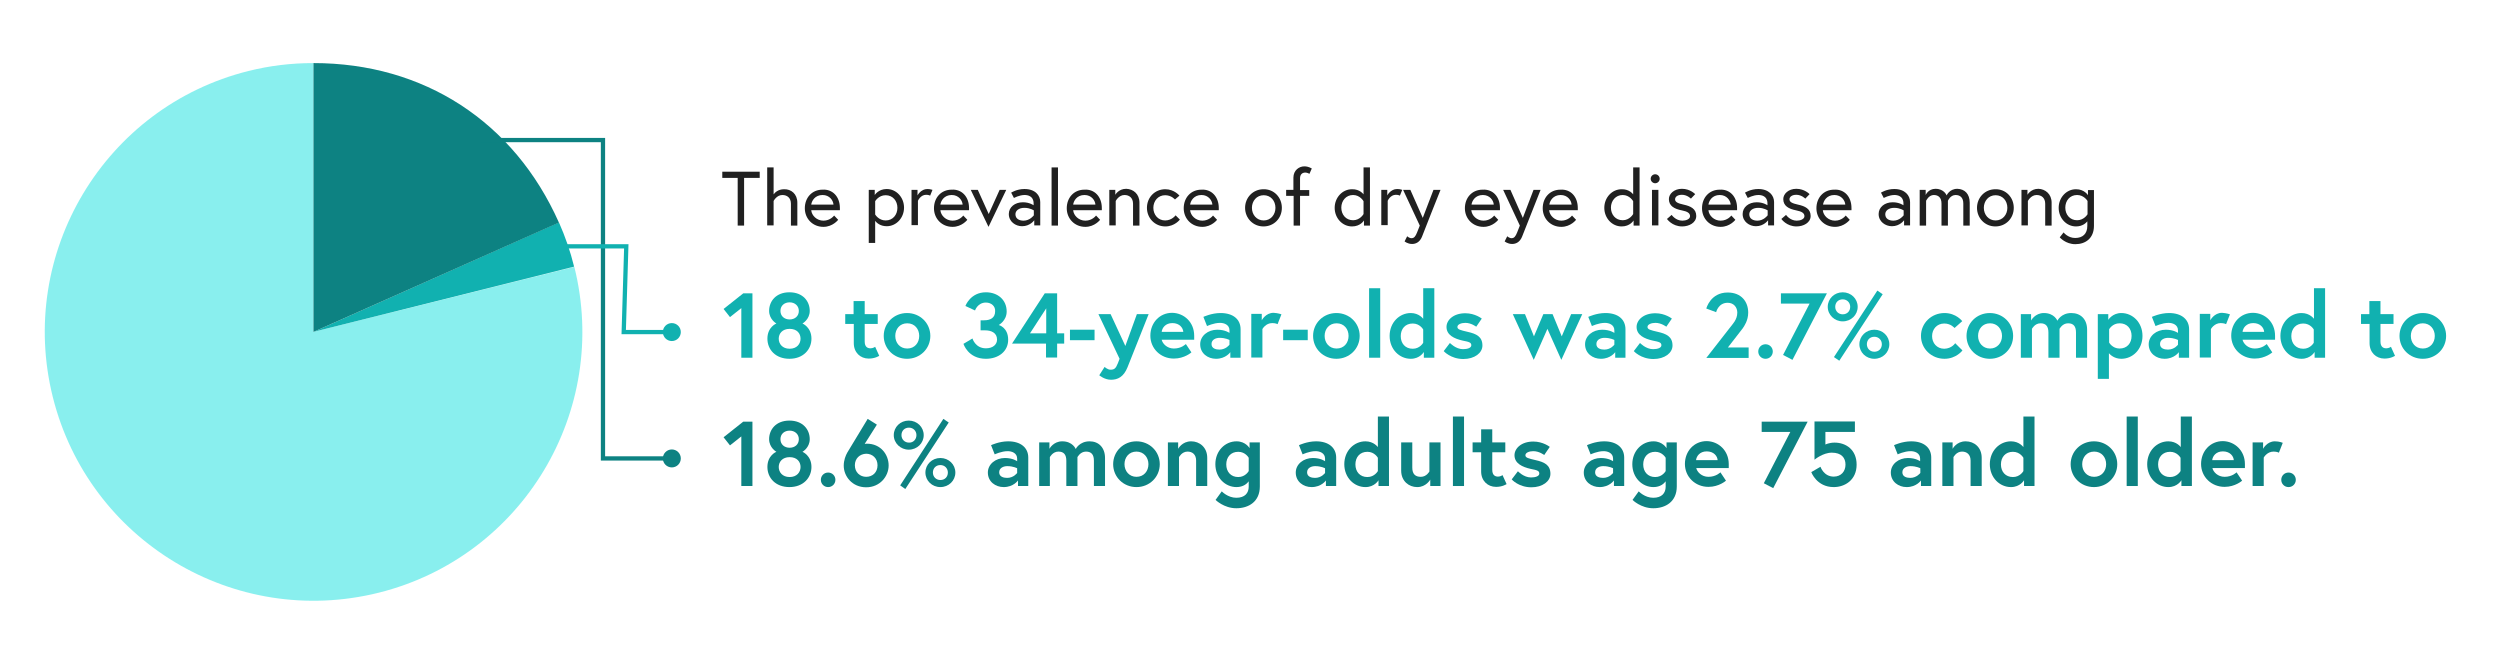 <?xml version="1.0" encoding="utf-8"?>
<svg xmlns="http://www.w3.org/2000/svg" enable-background="new 0 0 1169.2 310.7" viewBox="0 0 1169.2 310.7">
  <g fill="#202020">
    <path d="m345 83.2h-7.2v-2.9h17.5v2.9h-7.3v22.3h-3z"/>
    <path d="m372.9 94.8v10.7h-3v-10.2c0-2.8-1.8-4.1-4-4.1-2.7 0-4.1 2.8-4.1 2.8v11.4h-3v-27.1h3v12.6c.5-.7 2-2.4 4.9-2.4 3.3-.1 6.2 2.2 6.2 6.3z"/>
    <path d="m392.8 97.3v1h-13.4c.2 2.5 2.6 4.9 5.7 4.9 3.3 0 5-2.4 5-2.4l1.9 2s-2.5 3.3-6.9 3.3c-5 0-8.7-3.8-8.7-8.7s3.3-8.7 8.3-8.7c4.6-.3 8.1 3.2 8.1 8.6zm-3-1.6c-.1-1.9-1.8-4.5-5.1-4.5-3.6 0-5.1 2.8-5.3 4.5z"/>
    <path d="m409.1 88.8v2.4s1.7-2.8 5.6-2.8c4.5 0 8.1 3.9 8.1 8.7s-3.6 8.7-8.1 8.7c-3.1 0-4.8-1.7-5.4-2.5v10.3h-3v-24.8zm.2 11.5s1.6 2.8 4.9 2.8c3.4 0 5.5-2.7 5.5-5.9s-2.1-5.9-5.5-5.9c-3.3 0-4.9 2.8-4.9 2.8z"/>
    <path d="m436.1 88.8-1.1 2.7s-.6-.4-1.9-.4c-2.6 0-3.8 2.8-3.8 2.8v11.4h-3v-16.5h2.8v2.6s1.5-3 4.6-3c1.3 0 2.4.4 2.4.4z"/>
    <path d="m453.2 97.3v1h-13.4c.2 2.5 2.6 4.9 5.7 4.9 3.3 0 5-2.4 5-2.4l1.9 2s-2.5 3.3-6.9 3.3c-5 0-8.7-3.8-8.7-8.7s3.3-8.7 8.3-8.7c4.6-.3 8.1 3.2 8.1 8.6zm-3-1.6c-.1-1.9-1.8-4.5-5.1-4.5-3.6 0-5.1 2.8-5.3 4.5z"/>
    <path d="m457.3 88.8 5.1 11.3 5.1-11.3h3.1l-8.3 17.3-8.3-17.3z"/>
    <path d="m486.5 94.5v10.9h-2.8v-2.4s-1.9 2.8-5.7 2.8c-3 0-6.2-2.1-6.2-5.7 0-3.2 2.8-5.5 6.6-5.5 3.1 0 5 1.4 5 1.4v-.9c0-3.5-2.9-3.9-4.2-3.9-2.5 0-5 1.4-5 1.4l-1.3-2.5s2.6-1.7 6.2-1.7c5.1 0 7.4 3 7.4 6.1zm-3 6.2v-2.3s-1.7-1.2-4.4-1.2c-2.6 0-4.2 1.3-4.2 3 0 2.2 1.9 3 3.8 3 3 0 4.8-2.5 4.8-2.5z"/>
    <path d="m491.8 78.3h3v27.2h-3z"/>
    <path d="m515.3 97.3v1h-13.4c.2 2.5 2.6 4.9 5.7 4.9 3.3 0 5-2.4 5-2.4l1.9 2s-2.5 3.3-6.9 3.3c-5 0-8.7-3.8-8.7-8.7s3.3-8.7 8.3-8.7c4.6-.3 8.1 3.2 8.1 8.6zm-3-1.6c-.1-1.9-1.8-4.5-5.1-4.5-3.6 0-5.1 2.8-5.3 4.5z"/>
    <path d="m532.9 94.8v10.7h-3v-10.2c0-2.8-1.8-4.1-4-4.1-2.7 0-4.1 2.8-4.1 2.8v11.4h-3v-16.6h2.8v2.3s1.5-2.8 5.1-2.8c3.3.1 6.2 2.4 6.2 6.5z"/>
    <path d="m551.8 102.7s-2.4 3.2-6.8 3.2c-4.9 0-8.6-3.9-8.6-8.7 0-4.9 3.7-8.7 8.6-8.7 4.2 0 6.6 3 6.6 3l-2.1 1.8s-1.6-2-4.6-2c-3.3 0-5.5 2.7-5.5 5.9s2.2 5.9 5.5 5.9c3.2 0 4.9-2.4 4.9-2.4z"/>
    <path d="m570 97.3v1h-13.4c.2 2.5 2.6 4.9 5.7 4.9 3.3 0 5-2.4 5-2.4l1.9 2s-2.5 3.3-6.9 3.3c-5 0-8.7-3.8-8.7-8.7s3.3-8.7 8.3-8.7c4.6-.3 8.1 3.2 8.1 8.6zm-3-1.6c-.1-1.9-1.8-4.5-5.1-4.5-3.6 0-5.1 2.8-5.3 4.5z"/>
    <path d="m599.5 97.2c0 4.9-3.7 8.7-8.6 8.7s-8.6-3.9-8.6-8.7 3.7-8.7 8.6-8.7c4.9-.1 8.6 3.8 8.6 8.7zm-3 0c0-3.3-2.2-5.9-5.5-5.9s-5.5 2.7-5.5 5.9 2.2 5.9 5.5 5.9 5.5-2.7 5.5-5.9z"/>
    <path d="m601.4 88.8h3.5v-5.7c0-3.5 2.7-5.3 5.1-5.3 1 0 2.1.2 3.5 1l-1.1 2.5s-1-.6-1.9-.6c-1.6 0-2.5 1-2.5 2.7v5.5h4.3v2.7h-4.3v13.9h-3v-13.9h-3.5v-2.8z"/>
    <path d="m637.7 90.9v-12.6h3v27.2h-2.8v-2.4s-1.6 2.8-5.6 2.8c-4.5 0-8.1-3.9-8.1-8.7s3.6-8.7 8.1-8.7c3.7-.1 5.4 2.4 5.4 2.4zm0 3.2s-1.6-2.9-4.9-2.9-5.5 2.7-5.5 5.9 2.1 5.9 5.5 5.9c3.3 0 4.9-2.9 4.9-2.9z"/>
    <path d="m655.8 88.8-1.1 2.7s-.6-.4-1.9-.4c-2.6 0-3.8 2.8-3.8 2.8v11.4h-3v-16.5h2.8v2.6s1.5-3 4.6-3c1.4 0 2.4.4 2.4.4z"/>
    <path d="m658.1 110.5s1 .9 2 .9c1.3 0 1.9-.9 2.6-2.6l1.3-3.3-7.8-16.7h3.4l5.8 13.1 5-13.1h3.3s-8.4 21-8.7 22c-1 2.4-2.8 3.3-4.6 3.3-2.1 0-3.5-1.2-3.5-1.2z"/>
    <path d="m701.5 97.3v1h-13.4c.2 2.5 2.6 4.9 5.7 4.9 3.3 0 5-2.4 5-2.4l1.9 2s-2.5 3.3-6.9 3.3c-5 0-8.7-3.8-8.7-8.7s3.3-8.7 8.3-8.7c4.7-.3 8.1 3.2 8.1 8.6zm-2.9-1.6c-.1-1.9-1.8-4.5-5.1-4.5-3.6 0-5.1 2.8-5.3 4.5z"/>
    <path d="m704.9 110.5s1 .9 2 .9c1.3 0 1.9-.9 2.6-2.6l1.3-3.3-7.8-16.7h3.4l5.8 13.1 5-13.1h3.3s-8.3 21-8.7 22c-1 2.4-2.8 3.3-4.6 3.3-2.1 0-3.5-1.2-3.5-1.2z"/>
    <path d="m737.9 97.3v1h-13.4c.2 2.5 2.6 4.9 5.7 4.9 3.3 0 5-2.4 5-2.4l1.9 2s-2.5 3.3-6.9 3.3c-5 0-8.7-3.8-8.7-8.7s3.3-8.7 8.3-8.7c4.7-.3 8.1 3.2 8.1 8.6zm-2.9-1.6c-.1-1.9-1.8-4.5-5.1-4.5-3.6 0-5.1 2.8-5.3 4.5z"/>
    <path d="m763.8 90.9v-12.6h3v27.2h-2.8v-2.4s-1.6 2.8-5.6 2.8c-4.5 0-8.1-3.9-8.1-8.7s3.6-8.7 8.1-8.7c3.7-.1 5.4 2.4 5.4 2.4zm0 3.2s-1.6-2.9-4.9-2.9-5.5 2.7-5.5 5.9 2.1 5.9 5.5 5.9c3.3 0 4.9-2.9 4.9-2.9z"/>
    <path d="m774.1 81.5c1.1 0 2.1.9 2.1 2.1 0 1.1-.9 2.1-2.1 2.1-1.1 0-2.1-.9-2.1-2.1s1-2.1 2.1-2.1zm-1.5 7.3h3v16.6h-3z"/>
    <path d="m781.8 100.5s1.8 2.7 5 2.7c1.7 0 3.6-.7 3.6-2.1s-1.2-2.2-3.8-2.7c-3.6-.7-6.1-2.1-6.1-5.3 0-2.4 2.4-4.8 6.1-4.8 3.9 0 6.2 2.5 6.2 2.5l-2 2.1s-1.7-1.8-4.2-1.8c-2.1 0-3.2 1-3.2 2.1 0 1.3 1.3 1.9 4 2.5 3.2.7 5.9 1.9 5.9 5.3 0 3.2-3.4 4.9-6.6 4.9-4.7 0-7.1-3.5-7.1-3.5z"/>
    <path d="m812.4 97.3v1h-13.4c.2 2.5 2.6 4.9 5.7 4.9 3.3 0 5-2.4 5-2.4l1.9 2s-2.5 3.3-6.9 3.3c-5 0-8.7-3.8-8.7-8.7s3.3-8.7 8.3-8.7c4.6-.3 8.1 3.2 8.1 8.6zm-3-1.6c-.1-1.9-1.8-4.5-5.1-4.5-3.6 0-5.1 2.8-5.3 4.5z"/>
    <path d="m829.7 94.5v10.9h-2.8v-2.4s-1.9 2.8-5.7 2.8c-3 0-6.2-2.1-6.2-5.7 0-3.2 2.8-5.5 6.6-5.5 3.1 0 5 1.4 5 1.4v-.9c0-3.5-2.9-3.9-4.2-3.9-2.5 0-5 1.4-5 1.4l-1.3-2.5s2.6-1.7 6.2-1.7c5 0 7.4 3 7.4 6.1zm-3 6.2v-2.3s-1.7-1.2-4.4-1.2c-2.6 0-4.2 1.3-4.2 3 0 2.2 1.9 3 3.8 3 3 0 4.8-2.5 4.8-2.5z"/>
    <path d="m835.3 100.5s1.8 2.7 5 2.7c1.7 0 3.6-.7 3.6-2.1s-1.2-2.2-3.8-2.7c-3.6-.7-6.1-2.1-6.1-5.3 0-2.4 2.4-4.8 6.1-4.8 3.9 0 6.2 2.5 6.2 2.5l-2 2.1s-1.7-1.8-4.2-1.8c-2.1 0-3.2 1-3.2 2.1 0 1.3 1.3 1.9 4 2.5 3.2.7 5.9 1.9 5.9 5.3 0 3.2-3.4 4.9-6.6 4.9-4.7 0-7.1-3.5-7.1-3.5z"/>
    <path d="m865.9 97.3v1h-13.4c.2 2.5 2.6 4.9 5.7 4.9 3.3 0 5-2.4 5-2.4l1.9 2s-2.5 3.3-6.9 3.3c-5 0-8.7-3.8-8.7-8.7s3.3-8.7 8.3-8.7c4.7-.3 8.1 3.2 8.1 8.6zm-2.9-1.6c-.1-1.9-1.8-4.5-5.1-4.5-3.6 0-5.1 2.8-5.3 4.5z"/>
    <path d="m893.3 94.5v10.9h-2.8v-2.4s-1.9 2.8-5.7 2.8c-3 0-6.2-2.1-6.2-5.7 0-3.2 2.8-5.5 6.6-5.5 3.1 0 5 1.4 5 1.4v-.9c0-3.5-2.9-3.9-4.2-3.9-2.5 0-5 1.4-5 1.4l-1.3-2.5s2.6-1.7 6.2-1.7c5 0 7.4 3 7.4 6.1zm-3 6.2v-2.3s-1.7-1.2-4.4-1.2c-2.6 0-4.2 1.3-4.2 3 0 2.2 1.9 3 3.8 3 3 0 4.8-2.5 4.8-2.5z"/>
    <path d="m921.2 94.8v10.7h-3v-10.3c0-2.7-1.4-4-3.6-4-2.5 0-3.6 2.7-3.6 2.7v11.6h-3v-10.3c0-2.7-1.4-4-3.6-4-2.4 0-3.6 2.7-3.6 2.7v11.6h-3v-16.7h2.8v2.4s1.2-2.9 4.6-2.9c4.1 0 5.2 3.1 5.2 3.1s1.3-3.1 5-3.1c3.5.1 5.8 2.4 5.8 6.5z"/>
    <path d="m941.8 97.2c0 4.9-3.7 8.7-8.6 8.7s-8.6-3.9-8.6-8.7 3.7-8.7 8.6-8.7c4.9-.1 8.6 3.8 8.6 8.7zm-3 0c0-3.3-2.2-5.9-5.5-5.9s-5.5 2.7-5.5 5.9 2.2 5.9 5.5 5.9 5.5-2.7 5.5-5.9z"/>
    <path d="m959.5 94.8v10.7h-3v-10.2c0-2.8-1.8-4.1-4-4.1-2.7 0-4.1 2.8-4.1 2.8v11.4h-3v-16.6h2.8v2.3s1.5-2.8 5.1-2.8c3.2.1 6.2 2.4 6.2 6.5z"/>
    <path d="m976.3 103.4c-.6.8-2.3 2.5-5.4 2.5-4.5 0-8.1-3.9-8.1-8.7s3.6-8.7 8.1-8.7c4 0 5.6 2.8 5.6 2.8v-2.4h2.8v16.7c0 5.8-3.9 8.6-8.7 8.6-4.6 0-7.3-3.2-7.3-3.2l1.8-2.3s2 2.6 5.4 2.6c3.5 0 5.7-1.9 5.7-5.7v-2.2zm0-9.4s-1.6-2.8-4.9-2.8c-3.4 0-5.5 2.7-5.5 5.9s2.1 5.9 5.5 5.9c3.3 0 4.9-2.8 4.9-2.8z"/>
  </g>
  <path d="m347.6 137.2h4.3v30.1h-5.2v-23.2l-5.3 4.2-3-3.8z" fill="#11b1b0"/>
  <path d="m378.7 145.4c0 4-3.4 5.9-3.4 5.9s4.2 1.7 4.2 7.1c0 5-3.8 9.4-10.3 9.4s-10.3-4.3-10.3-9.4c0-5.5 4.2-7.1 4.2-7.1s-3.4-1.9-3.4-5.9c0-4.5 3.2-8.7 9.5-8.7s9.5 4.2 9.5 8.7zm-4.3 13c0-2.5-1.7-4.6-5.1-4.6s-5.1 2.2-5.1 4.6 1.7 4.7 5.1 4.7 5.1-2.3 5.1-4.7zm-5.1-17c-2.4 0-4.3 1.5-4.3 4s1.9 4 4.3 4 4.3-1.5 4.3-4c0-2.4-1.9-4-4.3-4z" fill="#11b1b0"/>
  <path d="m395.2 146.9h4v-6.1h5.2v6.1h6.1v4.6h-6.1v8.2c0 2.5 1.3 3.2 2.7 3.2 1.2 0 2.2-.7 2.2-.7l1.9 4.2s-1.9 1.3-4.9 1.3c-4 0-7-2.9-7-7.2v-9h-4v-4.6z" fill="#11b1b0"/>
  <path d="m435.1 157.1c0 6-4.8 10.7-10.9 10.7s-10.9-4.7-10.9-10.7 4.8-10.7 10.9-10.7 10.9 4.7 10.9 10.7zm-5.2 0c0-3.2-2.1-5.9-5.6-5.9s-5.6 2.7-5.6 5.9 2.1 5.9 5.6 5.9 5.6-2.7 5.6-5.9z" fill="#11b1b0"/>
  <path d="m461.1 141.5c-3.9 0-5.1 3.7-5.1 3.7l-4.5-2.1s2.3-6.4 9.6-6.4c5.5 0 9.7 3.5 9.7 9 0 4.3-3.7 6.3-3.7 6.3s4.4 1.1 4.4 6.9c0 5.5-4.6 8.9-10.4 8.9-8.4 0-10.5-7-10.5-7l4.2-2.5s1.3 4.6 6.3 4.6c3.3 0 5.2-1.8 5.2-4.1 0-3.2-2.8-4.3-5.5-4.3h-2.2v-4.7h1.6c3.1 0 5.2-1.2 5.2-4.2.2-2.3-1.7-4.1-4.3-4.1z" fill="#11b1b0"/>
  <path d="m488.6 137.2h5.8v18.7h3.3v4.8h-3.3v6.5h-5.2v-6.5h-15.9zm.7 18.7v-11.7l-7.6 11.7z" fill="#11b1b0"/>
  <path d="m500.4 154.2h11.5v4.9h-11.5z" fill="#11b1b0"/>
  <path d="m516.6 171.6s1.4 1.3 2.7 1.3c1.8 0 2.5-.5 3.5-3l.8-2.1-9.9-20.9h5.7l6.9 14.9 5.4-14.9h5.5l-9.9 24.9c-1.8 4.5-4.6 5.8-7.7 5.8s-5.5-2.1-5.5-2.1z" fill="#11b1b0"/>
  <path d="m558.5 157v1.9h-15.2c.4 1.8 2.5 4.1 5.7 4.1 3.6 0 5.6-2.1 5.6-2.1l2.6 3.9s-3.2 2.9-8.2 2.9c-6.2 0-11-4.7-11-10.7s4.3-10.7 10.2-10.7c5.6.1 10.3 4.4 10.3 10.7zm-5.1-1.8c-.1-1.8-1.7-4.1-5.1-4.1-3.3 0-4.8 2.3-5 4.1z" fill="#11b1b0"/>
  <path d="m580.2 154v13.3h-4.8v-2.6s-2.1 3.1-6.7 3.1c-3.8 0-7.4-2.5-7.4-6.8 0-3.9 3.6-6.8 8-6.8 3.7 0 5.7 1.5 5.7 1.5v-1.2c0-2.7-2.6-3.5-4.4-3.5-3 0-6.1 1.5-6.1 1.5l-1.7-4.3s3.8-1.8 8-1.8c6 0 9.4 3 9.4 7.6zm-5.2 7.2v-2.2s-1.8-1-4.6-1c-1.6 0-3.8.7-3.8 2.9 0 2.1 2.1 2.6 3.7 2.6 3.1 0 4.7-2.3 4.7-2.3z" fill="#11b1b0"/>
  <path d="m599.3 147-1.8 4.6s-.9-.5-2.5-.5c-3.1 0-4.6 2.8-4.6 2.8v13.3h-5.2v-20.4h4.9v3s1.8-3.5 5.5-3.5c2.1.1 3.7.7 3.7.7z" fill="#11b1b0"/>
  <path d="m600.1 154.2h11.5v4.9h-11.5z" fill="#11b1b0"/>
  <path d="m635.9 157.1c0 6-4.8 10.7-10.9 10.7s-10.9-4.7-10.9-10.7 4.8-10.7 10.9-10.7 10.9 4.7 10.9 10.7zm-5.2 0c0-3.2-2.1-5.9-5.6-5.9s-5.6 2.7-5.6 5.9 2.1 5.9 5.6 5.9 5.6-2.7 5.6-5.9z" fill="#11b1b0"/>
  <path d="m640.3 134.8h5.2v32.5h-5.2z" fill="#11b1b0"/>
  <path d="m670.7 167.3h-4.8v-2.7s-1.8 3.2-6.1 3.2c-5.3 0-9.9-4.4-9.9-10.7s4.6-10.7 9.9-10.7c3.9 0 5.8 2.7 5.8 2.7v-14.3h5.2v32.5zm-5.1-13.2s-1.5-2.8-4.9-2.8c-3.5 0-5.6 2.5-5.6 5.9s2.1 5.9 5.6 5.9c3.4 0 4.9-2.8 4.9-2.8z" fill="#11b1b0"/>
  <path d="m678.1 160.4s2.7 2.9 6.1 2.9c2.1 0 3.9-.6 3.9-1.8 0-1.3-.9-1.6-4-2.2-4-.9-7.6-2.6-7.6-6.4 0-3.2 3.2-6.4 8.8-6.4 4.6 0 7.7 2.5 7.7 2.5l-2.6 3.8s-2.3-1.8-5.1-1.8c-1.9 0-3.7.7-3.7 1.9s1.4 1.5 4.8 2.3c4 .9 6.9 2.2 6.9 6.4 0 3.5-3.7 6.3-8.9 6.3-6 0-9.2-3.7-9.2-3.7z" fill="#11b1b0"/>
  <path d="m713.2 146.9 4.2 10.4 4.4-10.4h4.3l4.3 10.4 4.4-10.4h5.2l-9.8 21.4-6.5-14.5-6.4 14.5-9.8-21.4z" fill="#11b1b0"/>
  <path d="m760.2 154v13.3h-4.8v-2.6s-2.1 3.1-6.7 3.1c-3.8 0-7.4-2.5-7.4-6.8 0-3.9 3.6-6.8 8-6.8 3.7 0 5.7 1.5 5.7 1.5v-1.2c0-2.7-2.6-3.5-4.4-3.5-3 0-6.1 1.5-6.1 1.5l-1.7-4.3s3.8-1.8 8-1.8c6 0 9.4 3 9.4 7.6zm-5.2 7.2v-2.2s-1.8-1-4.6-1c-1.6 0-3.8.7-3.8 2.9 0 2.1 2.1 2.6 3.7 2.6 3.1 0 4.7-2.3 4.7-2.3z" fill="#11b1b0"/>
  <path d="m767 160.4s2.7 2.9 6.1 2.9c2.1 0 3.9-.6 3.9-1.8 0-1.3-.9-1.6-4-2.2-4-.9-7.6-2.6-7.6-6.4 0-3.2 3.2-6.4 8.8-6.4 4.6 0 7.7 2.5 7.7 2.5l-2.6 3.8s-2.3-1.8-5.1-1.8c-1.9 0-3.7.7-3.7 1.9s1.4 1.5 4.8 2.3c4 .9 6.9 2.2 6.9 6.4 0 3.5-3.7 6.3-8.9 6.3-6 0-9.2-3.7-9.2-3.7z" fill="#11b1b0"/>
  <path d="m809 153.3c1.1-1.5 3.5-3.7 3.5-7.1 0-2.4-1.6-4.6-4.5-4.6-4.4 0-5.4 4.4-5.4 4.4l-4.6-1.7s1.9-7.5 10-7.5c6.5 0 9.6 4.4 9.6 9.4 0 3.7-1.9 6.4-2.6 7.4l-6.9 8.9h9.7v4.9h-19.8z" fill="#11b1b0"/>
  <path d="m825.7 161c1.9 0 3.4 1.5 3.4 3.4s-1.5 3.4-3.4 3.4-3.4-1.5-3.4-3.4 1.5-3.4 3.4-3.4z" fill="#11b1b0"/>
  <path d="m832.9 137.2h21.5l-16.1 31.1-4.4-2.3 12.4-24h-13.4z" fill="#11b1b0"/>
  <path d="m868.8 143.5c0 3.8-3.1 6.8-7 6.8-3.8 0-7-3-7-6.8s3.1-6.8 7-6.8 7 3 7 6.8zm9.2-7.6 2.5 1.7-20.3 31.1-2.5-1.7zm-12.7 7.6c0-2-1.5-3.5-3.5-3.5-2.1 0-3.5 1.5-3.5 3.5s1.5 3.5 3.5 3.5c2.1 0 3.5-1.5 3.5-3.5zm18.3 17.5c0 3.8-3.1 6.8-7 6.8s-7-3-7-6.8 3.1-6.8 7-6.8 7 3 7 6.8zm-3.5 0c0-2-1.5-3.5-3.5-3.5-2.1 0-3.5 1.5-3.5 3.5s1.5 3.5 3.5 3.5c2.1 0 3.5-1.5 3.5-3.5z" fill="#11b1b0"/>
  <path d="m914.4 160.5 3.4 3.4s-2.9 3.9-8.4 3.9c-6.1 0-11-4.7-11-10.7s4.9-10.7 11-10.7c5.5 0 8.3 3.8 8.3 3.8l-3.6 3.2s-1.7-2.1-4.8-2.1c-3.5 0-5.7 2.7-5.7 5.9s2.2 5.9 5.7 5.9c3.6-.1 5.1-2.6 5.1-2.6z" fill="#11b1b0"/>
  <path d="m941.5 157.1c0 6-4.8 10.7-10.9 10.7s-10.9-4.7-10.9-10.7 4.8-10.7 10.9-10.7 10.9 4.7 10.9 10.7zm-5.2 0c0-3.2-2.2-5.9-5.6-5.9-3.5 0-5.6 2.7-5.6 5.9s2.2 5.9 5.6 5.9 5.6-2.7 5.6-5.9z" fill="#11b1b0"/>
  <path d="m976.1 154.2v13.1h-5.2v-11.8c0-2.8-1.1-4.3-3.7-4.3-2.7 0-4 2.6-4 2.6v13.5h-5.2v-11.8c0-2.8-1.1-4.3-3.7-4.3-2.7 0-4 2.6-4 2.6v13.5h-5.2v-20.4h4.8v3s1.8-3.5 6-3.5c4.9 0 6.3 3.6 6.3 3.6s1.7-3.6 6.5-3.6c4.4 0 7.4 2.9 7.4 7.8z" fill="#11b1b0"/>
  <path d="m986 146.9v2.7s1.9-3.2 6.1-3.2c5.3 0 9.9 4.4 9.9 10.7s-4.6 10.7-9.9 10.7c-3.2 0-5.1-1.8-5.8-2.6v12h-5.2v-30.3zm.4 13.3s1.5 2.8 4.9 2.8c3.5 0 5.6-2.5 5.6-5.9s-2.1-5.9-5.6-5.9c-3.4 0-4.9 2.8-4.9 2.8z" fill="#11b1b0"/>
  <path d="m1023.8 154v13.3h-4.8v-2.6s-2.1 3.1-6.7 3.1c-3.8 0-7.4-2.5-7.4-6.8 0-3.9 3.6-6.8 8-6.8 3.7 0 5.7 1.5 5.7 1.5v-1.2c0-2.7-2.6-3.5-4.4-3.5-3 0-6.1 1.5-6.1 1.5l-1.7-4.3s3.8-1.8 8-1.8c5.9 0 9.4 3 9.4 7.6zm-5.2 7.2v-2.2s-1.8-1-4.6-1c-1.6 0-3.8.7-3.8 2.9 0 2.1 2.1 2.6 3.7 2.6 3.1 0 4.7-2.3 4.7-2.3z" fill="#11b1b0"/>
  <path d="m1042.9 147-1.8 4.6s-.9-.5-2.5-.5c-3.1 0-4.6 2.8-4.6 2.8v13.3h-5.2v-20.4h4.9v3s1.8-3.5 5.5-3.5c2 .1 3.7.7 3.7.7z" fill="#11b1b0"/>
  <path d="m1064 157v1.9h-15.2c.4 1.8 2.5 4.1 5.7 4.1 3.6 0 5.6-2.1 5.6-2.1l2.6 3.9s-3.2 2.9-8.2 2.9c-6.2 0-11-4.7-11-10.7s4.3-10.7 10.2-10.7c5.7.1 10.3 4.4 10.3 10.7zm-5.1-1.8c-.1-1.8-1.7-4.1-5.1-4.1-3.3 0-4.8 2.3-5 4.1z" fill="#11b1b0"/>
  <path d="m1087.3 167.3h-4.8v-2.7s-1.8 3.2-6.1 3.2c-5.3 0-9.9-4.4-9.9-10.7s4.6-10.7 9.9-10.7c3.9 0 5.8 2.7 5.8 2.7v-14.3h5.2v32.5zm-5.2-13.2s-1.5-2.8-4.9-2.8c-3.5 0-5.6 2.5-5.6 5.9s2.1 5.9 5.6 5.9c3.4 0 4.9-2.8 4.9-2.8z" fill="#11b1b0"/>
  <path d="m1104.1 146.9h4v-6.1h5.2v6.1h6.1v4.6h-6.1v8.2c0 2.5 1.3 3.2 2.7 3.2 1.2 0 2.2-.7 2.2-.7l1.9 4.2s-1.9 1.3-4.9 1.3c-4 0-7-2.9-7-7.2v-9h-4v-4.6z" fill="#11b1b0"/>
  <path d="m1144 157.1c0 6-4.8 10.7-10.9 10.7s-10.9-4.7-10.9-10.7 4.8-10.7 10.9-10.7 10.9 4.7 10.9 10.7zm-5.3 0c0-3.2-2.2-5.9-5.6-5.9-3.5 0-5.6 2.7-5.6 5.9s2.1 5.9 5.6 5.9 5.6-2.7 5.6-5.9z" fill="#11b1b0"/>
  <path d="m347.6 197.2h4.3v30.1h-5.2v-23.2l-5.3 4.2-3-3.8z" fill="#0d8282"/>
  <path d="m378.7 205.4c0 4-3.4 5.9-3.4 5.9s4.2 1.7 4.2 7.1c0 5-3.8 9.4-10.3 9.4s-10.3-4.3-10.3-9.4c0-5.5 4.2-7.1 4.2-7.1s-3.4-1.9-3.4-5.9c0-4.5 3.2-8.7 9.5-8.7s9.5 4.2 9.5 8.7zm-4.3 13c0-2.5-1.7-4.6-5.1-4.6s-5.1 2.2-5.1 4.6 1.7 4.7 5.1 4.7 5.1-2.3 5.1-4.7zm-5.1-17c-2.4 0-4.3 1.5-4.3 4s1.9 4 4.3 4 4.3-1.5 4.3-4c0-2.4-1.9-4-4.3-4z" fill="#0d8282"/>
  <path d="m387.3 221c1.9 0 3.4 1.5 3.4 3.4s-1.5 3.4-3.4 3.4-3.4-1.5-3.4-3.4 1.5-3.4 3.4-3.4z" fill="#0d8282"/>
  <path d="m404.4 207.6s.6-.1 1-.1c6.5 0 10.2 5.1 10.2 10.2s-4.1 10.2-10.5 10.2c-6.5 0-10.5-5.1-10.5-10.1 0-2.6.9-4.8 1.7-6.2.5-.9 9.5-15.7 9.5-15.7l4.3 2.7zm-4.6 10c0 3.3 2.4 5.4 5.3 5.4 3 0 5.3-2.1 5.3-5.4s-2.4-5.4-5.3-5.4c-3 .1-5.3 2.2-5.3 5.4z" fill="#0d8282"/>
  <path d="m432 203.5c0 3.8-3.1 6.8-7 6.8-3.8 0-7-3-7-6.8s3.1-6.8 7-6.8 7 3 7 6.8zm9.2-7.6 2.5 1.7-20.3 31.1-2.4-1.7zm-12.6 7.6c0-2-1.5-3.5-3.5-3.5-2.1 0-3.5 1.5-3.5 3.5s1.5 3.5 3.5 3.5c2 .1 3.5-1.5 3.5-3.5zm18.2 17.5c0 3.8-3.1 6.8-7 6.8s-7-3-7-6.8 3.1-6.8 7-6.8 7 3 7 6.8zm-3.5 0c0-2-1.5-3.5-3.5-3.5-2.1 0-3.5 1.5-3.5 3.5s1.5 3.5 3.5 3.5c2.1 0 3.5-1.5 3.5-3.5z" fill="#0d8282"/>
  <path d="m480.9 214v13.3h-4.8v-2.6s-2.1 3.1-6.7 3.1c-3.8 0-7.4-2.5-7.4-6.8 0-3.9 3.6-6.8 8-6.8 3.7 0 5.7 1.5 5.7 1.5v-1.2c0-2.7-2.6-3.5-4.4-3.5-3 0-6.1 1.5-6.1 1.5l-1.7-4.3s3.8-1.8 8-1.8c5.9 0 9.4 3 9.4 7.6zm-5.2 7.2v-2.2s-1.8-1-4.6-1c-1.6 0-3.8.7-3.8 2.9 0 2.1 2.1 2.6 3.7 2.6 3.1 0 4.7-2.3 4.7-2.3z" fill="#0d8282"/>
  <path d="m516.8 214.2v13.1h-5.2v-11.8c0-2.8-1.1-4.3-3.7-4.3-2.7 0-4 2.6-4 2.6v13.5h-5.2v-11.8c0-2.8-1.1-4.3-3.7-4.3-2.7 0-4 2.6-4 2.6v13.5h-5v-20.4h4.8v3s1.8-3.5 6-3.5c4.9 0 6.3 3.6 6.3 3.6s1.7-3.6 6.5-3.6c4.2 0 7.2 2.9 7.2 7.8z" fill="#0d8282"/>
  <path d="m542.4 217.1c0 6-4.8 10.7-10.9 10.7s-10.9-4.7-10.9-10.7 4.8-10.7 10.9-10.7 10.9 4.7 10.9 10.7zm-5.3 0c0-3.2-2.2-5.9-5.6-5.9-3.5 0-5.6 2.7-5.6 5.9s2.2 5.9 5.6 5.9c3.5 0 5.6-2.7 5.6-5.9z" fill="#0d8282"/>
  <path d="m564.6 214.1v13.2h-5.2v-11.9c0-2.9-1.8-4.2-4-4.2-2.7 0-4 2.6-4 2.6v13.5h-5.2v-20.4h4.8v3s1.8-3.5 6.1-3.5c3.9 0 7.5 2.8 7.5 7.7z" fill="#0d8282"/>
  <path d="m578.3 227.8c-5.3 0-9.9-4.4-9.9-10.7s4.6-10.7 9.9-10.7c4.3 0 6.1 3.2 6.1 3.2v-2.7h4.8v20.6c0 7.1-5.2 10.2-11 10.2s-9.7-3.9-9.7-3.9l2.9-4s2.8 3 6.8 3 5.8-2.2 5.8-5.2v-2.5c-.7 1-2.5 2.7-5.7 2.7zm5.7-13.7s-1.5-2.8-4.9-2.8c-3.5 0-5.6 2.5-5.6 5.9s2.1 5.9 5.6 5.9c3.4 0 4.9-2.8 4.9-2.8z" fill="#0d8282"/>
  <path d="m624.9 214v13.3h-4.8v-2.6s-2.1 3.1-6.7 3.1c-3.8 0-7.4-2.5-7.4-6.8 0-3.9 3.6-6.8 8-6.8 3.7 0 5.7 1.5 5.7 1.5v-1.2c0-2.7-2.6-3.5-4.4-3.5-3 0-6.1 1.5-6.1 1.5l-1.7-4.3s3.8-1.8 8-1.8c5.9 0 9.4 3 9.4 7.6zm-5.2 7.2v-2.2s-1.8-1-4.6-1c-1.6 0-3.8.7-3.8 2.9 0 2.1 2.1 2.6 3.7 2.6 3.1 0 4.7-2.3 4.7-2.3z" fill="#0d8282"/>
  <path d="m649.5 227.3h-4.8v-2.7s-1.8 3.2-6.1 3.2c-5.3 0-9.9-4.4-9.9-10.7s4.6-10.7 9.9-10.7c3.9 0 5.8 2.7 5.8 2.7v-14.3h5.2v32.5zm-5.1-13.2s-1.5-2.8-4.9-2.8c-3.5 0-5.6 2.5-5.6 5.9s2.1 5.9 5.6 5.9c3.4 0 4.9-2.8 4.9-2.8z" fill="#0d8282"/>
  <path d="m655.3 220.1v-13.2h5.2v11.8c0 3 1.4 4.3 4 4.3 2.7 0 4-2.5 4-2.5v-13.6h5.2v20.4h-4.8v-3s-1.9 3.5-6.1 3.5c-3.9 0-7.5-2.8-7.5-7.7z" fill="#0d8282"/>
  <path d="m679.5 194.8h5.2v32.5h-5.2z" fill="#0d8282"/>
  <path d="m688.7 206.9h4v-6.1h5.2v6.1h6.1v4.6h-6.1v8.2c0 2.5 1.3 3.2 2.7 3.2 1.2 0 2.1-.7 2.1-.7l1.9 4.2s-1.9 1.3-4.9 1.3c-4 0-7-2.9-7-7.2v-9h-4z" fill="#0d8282"/>
  <path d="m709.9 220.4s2.7 2.9 6.1 2.9c2.1 0 3.9-.6 3.9-1.8 0-1.3-.9-1.6-4-2.2-4-.9-7.6-2.6-7.6-6.4 0-3.2 3.2-6.4 8.8-6.4 4.6 0 7.7 2.5 7.7 2.5l-2.6 3.8s-2.3-1.8-5.1-1.8c-1.9 0-3.7.7-3.7 1.9s1.4 1.5 4.8 2.3c4 .9 6.9 2.2 6.9 6.4 0 3.5-3.7 6.3-8.9 6.3-6 0-9.2-3.7-9.2-3.7z" fill="#0d8282"/>
  <path d="m759.6 214v13.3h-4.8v-2.6s-2.1 3.1-6.7 3.1c-3.8 0-7.4-2.5-7.4-6.8 0-3.9 3.6-6.8 8-6.8 3.7 0 5.7 1.5 5.7 1.5v-1.2c0-2.7-2.6-3.5-4.4-3.5-3 0-6.1 1.5-6.1 1.5l-1.7-4.3s3.8-1.8 8-1.8c5.9 0 9.4 3 9.4 7.6zm-5.2 7.2v-2.2s-1.8-1-4.6-1c-1.6 0-3.8.7-3.8 2.9 0 2.1 2.1 2.6 3.7 2.6 3.1 0 4.7-2.3 4.7-2.3z" fill="#0d8282"/>
  <path d="m773.3 227.8c-5.3 0-9.9-4.4-9.9-10.7s4.6-10.7 9.9-10.7c4.3 0 6.1 3.2 6.1 3.2v-2.7h4.8v20.6c0 7.1-5.2 10.2-11 10.2s-9.7-3.9-9.7-3.9l2.9-4s2.8 3 6.8 3 5.8-2.2 5.8-5.2v-2.5c-.7 1-2.5 2.7-5.7 2.7zm5.7-13.7s-1.5-2.8-4.9-2.8c-3.5 0-5.6 2.5-5.6 5.9s2.1 5.9 5.6 5.9c3.4 0 4.9-2.8 4.9-2.8z" fill="#0d8282"/>
  <path d="m808.5 217v1.9h-15.2c.4 1.8 2.5 4.1 5.7 4.1 3.6 0 5.6-2.1 5.6-2.1l2.6 3.9s-3.2 2.9-8.2 2.9c-6.2 0-11-4.7-11-10.7s4.3-10.7 10.2-10.7c5.6.1 10.3 4.5 10.3 10.7zm-5.2-1.8c-.1-1.8-1.7-4.1-5.1-4.1-3.3 0-4.8 2.3-5 4.1z" fill="#0d8282"/>
  <path d="m823.9 197.2h21.5l-16.1 31.1-4.4-2.3 12.4-24h-13.4z" fill="#0d8282"/>
  <path d="m857.6 227.8c-8 0-10.5-7-10.5-7l4.3-2.5s1.5 4.6 6.2 4.6c3.5 0 5.5-2.5 5.5-5.6 0-3.2-1.9-5.6-6.4-5.6-4.2 0-8.1 3.3-8.1 3.3v-17.9h18.9v4.9h-13.8v5.9s1.7-.9 4.3-.9c5.3 0 10.3 3.3 10.3 10.3 0 7.2-5.5 10.5-10.7 10.5z" fill="#0d8282"/>
  <path d="m903.2 214v13.3h-4.8v-2.6s-2.1 3.1-6.7 3.1c-3.8 0-7.4-2.5-7.4-6.8 0-3.9 3.6-6.8 8-6.8 3.7 0 5.7 1.5 5.7 1.5v-1.2c0-2.7-2.6-3.5-4.4-3.5-3 0-6.1 1.5-6.1 1.5l-1.7-4.3s3.8-1.8 8-1.8c6 0 9.4 3 9.4 7.6zm-5.1 7.2v-2.2s-1.8-1-4.6-1c-1.6 0-3.8.7-3.8 2.9 0 2.1 2.1 2.6 3.7 2.6 3 0 4.7-2.3 4.7-2.3z" fill="#0d8282"/>
  <path d="m926.8 214.1v13.2h-5.2v-11.9c0-2.9-1.8-4.2-4-4.2-2.7 0-4 2.6-4 2.6v13.5h-5.2v-20.4h4.8v3s1.8-3.5 6.1-3.5c4 0 7.5 2.8 7.5 7.7z" fill="#0d8282"/>
  <path d="m951.4 227.3h-4.8v-2.7s-1.8 3.2-6.1 3.2c-5.3 0-9.9-4.4-9.9-10.7s4.6-10.7 9.9-10.7c3.9 0 5.8 2.7 5.8 2.7v-14.3h5.2v32.5zm-5.1-13.2s-1.5-2.8-4.9-2.8c-3.5 0-5.6 2.5-5.6 5.9s2.1 5.9 5.6 5.9c3.4 0 4.9-2.8 4.9-2.8z" fill="#0d8282"/>
  <path d="m990.2 217.1c0 6-4.8 10.7-10.9 10.7s-10.9-4.7-10.9-10.7 4.8-10.7 10.9-10.7 10.9 4.7 10.9 10.7zm-5.2 0c0-3.2-2.1-5.9-5.6-5.9s-5.6 2.7-5.6 5.9 2.1 5.9 5.6 5.9 5.6-2.7 5.6-5.9z" fill="#0d8282"/>
  <path d="m994.6 194.8h5.2v32.5h-5.2z" fill="#0d8282"/>
  <path d="m1025 227.3h-4.8v-2.7s-1.8 3.2-6.1 3.2c-5.3 0-9.9-4.4-9.9-10.7s4.6-10.7 9.9-10.7c3.9 0 5.8 2.7 5.8 2.7v-14.3h5.2v32.5zm-5.2-13.2s-1.5-2.8-4.9-2.8c-3.5 0-5.6 2.5-5.6 5.9s2.1 5.9 5.6 5.9c3.4 0 4.9-2.8 4.9-2.8z" fill="#0d8282"/>
  <path d="m1049.9 217v1.9h-15.2c.4 1.8 2.5 4.1 5.7 4.1 3.6 0 5.6-2.1 5.6-2.1l2.6 3.9s-3.2 2.9-8.2 2.9c-6.2 0-11-4.7-11-10.7s4.3-10.7 10.2-10.7c5.6.1 10.3 4.5 10.3 10.7zm-5.2-1.8c-.1-1.8-1.7-4.1-5.1-4.1-3.3 0-4.8 2.3-5 4.1z" fill="#0d8282"/>
  <path d="m1067.6 207.1-1.8 4.6s-.9-.5-2.5-.5c-3.1 0-4.6 2.8-4.6 2.8v13.3h-5.2v-20.4h4.9v3s1.8-3.5 5.5-3.5c2.1 0 3.7.7 3.7.7z" fill="#0d8282"/>
  <path d="m1070.3 221c1.9 0 3.4 1.5 3.4 3.4s-1.5 3.4-3.4 3.4-3.4-1.5-3.4-3.4 1.5-3.4 3.4-3.4z" fill="#0d8282"/>
  <path d="m146.6 155.2 122-30.4c16.8 67.4-24.2 135.6-91.5 152.4-67.4 16.8-135.6-24.2-152.4-91.5s24.2-135.7 91.5-152.5c10-2.5 20.1-3.7 30.4-3.7z" fill="#15e0de" opacity=".5"/>
  <path d="m146.6 155.2 114.8-51.2c3 6.8 5.3 13.4 7.1 20.7z" fill="#11b1b0"/>
  <path d="m146.6 155.2v-125.7c51.6 0 93.8 27.4 114.8 74.6z" fill="#0d8282"/>
  <path d="m224.8 65.5h57.2v148.9h31.5" fill="none" stroke="#0d8282" stroke-miterlimit="10" stroke-width="2"/>
  <path d="m253.4 115.2h39.5l-1.2 40.1h21.8" fill="none" stroke="#11b1b0" stroke-miterlimit="10" stroke-width="2"/>
  <circle cx="314.2" cy="155.3" fill="#11b1b0" r="4.2"/>
  <circle cx="314.2" cy="214.4" fill="#0d8282" r="4.2"/>
</svg>